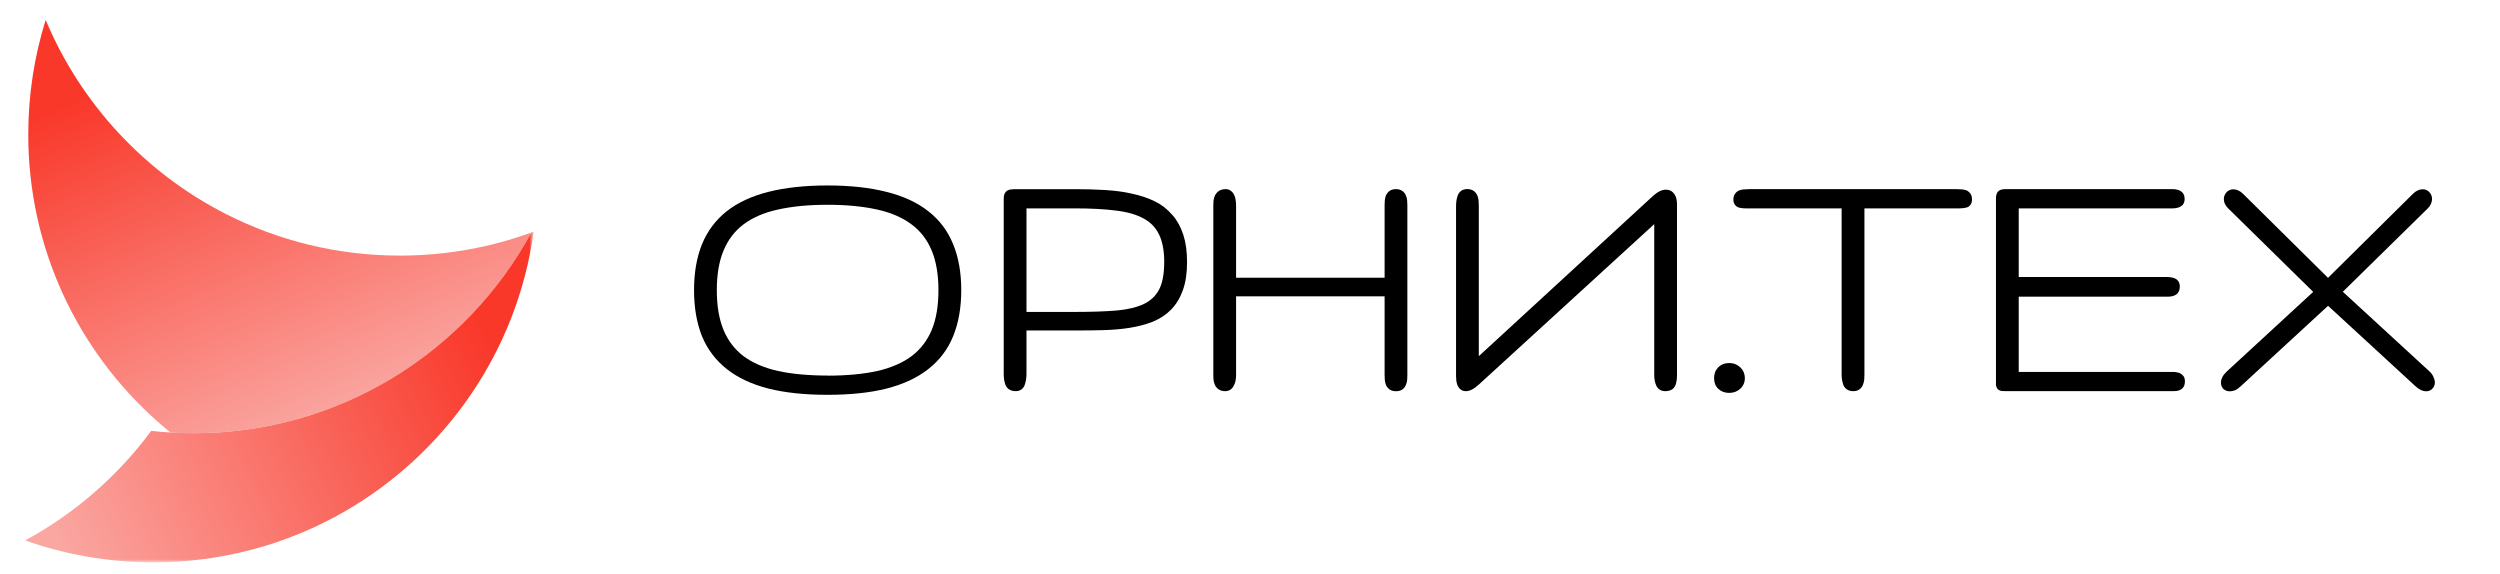<?xml version="1.0" encoding="UTF-8"?> <svg xmlns="http://www.w3.org/2000/svg" width="418" height="96" viewBox="0 0 418 96" fill="none"><mask id="mask0_187_2190" style="mask-type:luminance" maskUnits="userSpaceOnUse" x="4" y="3" width="86" height="92"><path d="M89.044 3H4V94.024H89.044V3Z" fill="white"></path></mask><g mask="url(#mask0_187_2190)"><path d="M4.726 22.489C4.726 15.816 5.745 9.382 7.638 3.333C13.522 17.396 24.277 28.919 37.796 35.795C46.523 40.234 56.401 42.737 66.865 42.737C74.584 42.737 81.984 41.375 88.839 38.878C77.974 58.865 56.782 72.433 32.418 72.433C31.104 72.433 29.799 72.393 28.505 72.315C27.783 71.73 27.074 71.13 26.38 70.516C13.098 58.769 4.726 41.606 4.726 22.489Z" fill="url(#paint0_linear_187_2190)"></path><path d="M89.228 38.735C86.462 58.818 74.387 75.935 57.494 85.597C48.114 90.963 37.247 94.03 25.665 94.03C18.139 94.03 10.918 92.735 4.209 90.357C12.51 85.859 19.706 79.582 25.286 72.041C26.351 72.159 27.424 72.25 28.506 72.315C29.8 72.393 31.105 72.432 32.418 72.432C56.782 72.432 77.974 58.865 88.839 38.878L89.228 38.735Z" fill="url(#paint1_linear_187_2190)"></path></g><path d="M155.216 35.32C153.384 33.867 151.023 32.777 148.216 32.083C145.458 31.373 142.148 31.01 138.367 31.01C134.586 31.01 131.267 31.373 128.493 32.075C125.703 32.777 123.35 33.867 121.517 35.311C119.668 36.773 118.265 38.638 117.365 40.859C116.49 43.022 116.044 45.598 116.044 48.512C116.044 51.426 116.49 54.002 117.365 56.198C118.273 58.394 119.668 60.243 121.517 61.704C123.35 63.157 125.695 64.255 128.493 64.973C131.267 65.667 134.586 66.014 138.367 66.014C142.148 66.014 145.458 65.667 148.216 64.973C151.031 64.255 153.384 63.157 155.216 61.704C157.09 60.243 158.494 58.386 159.377 56.19C160.269 54.002 160.723 51.418 160.723 48.512C160.723 45.606 160.269 43.022 159.377 40.867C158.494 38.647 157.09 36.781 155.216 35.32ZM138.367 62.794C135.205 62.794 132.406 62.53 130.062 62.026C127.759 61.506 125.827 60.672 124.316 59.55C122.838 58.419 121.716 56.949 120.981 55.182C120.23 53.383 119.85 51.145 119.85 48.52C119.85 45.895 120.23 43.682 120.981 41.883C121.724 40.091 122.838 38.63 124.316 37.516C125.827 36.376 127.759 35.543 130.062 35.039C132.406 34.511 135.197 34.238 138.367 34.238C141.537 34.238 144.327 34.511 146.672 35.039C148.967 35.543 150.899 36.376 152.418 37.524C153.912 38.63 155.043 40.1 155.778 41.891C156.529 43.691 156.909 45.92 156.909 48.52C156.909 51.121 156.529 53.383 155.778 55.182C155.035 56.949 153.904 58.419 152.418 59.55C150.907 60.672 148.967 61.514 146.672 62.034C144.327 62.546 141.529 62.81 138.367 62.81V62.794Z" fill="black"></path><path d="M196.007 35.939C195.223 34.998 194.249 34.238 193.109 33.677C192.003 33.132 190.74 32.703 189.37 32.405C187.999 32.083 186.488 31.877 184.862 31.778C183.285 31.679 181.576 31.629 179.777 31.629H169.969C169.647 31.629 169.383 31.638 169.234 31.662C168.962 31.662 168.714 31.712 168.508 31.819C168.326 31.91 168.07 32.1 167.905 32.538C167.847 32.736 167.823 33 167.823 33.363V62.538C167.823 63.207 167.913 63.809 168.112 64.363C168.277 64.751 168.714 65.403 169.829 65.403C170.58 65.403 171.141 64.99 171.356 64.288C171.538 63.76 171.628 63.165 171.628 62.538V55.257H179.777C181.386 55.257 182.972 55.24 184.491 55.199C186.043 55.158 187.529 55.026 188.891 54.811C190.269 54.588 191.541 54.258 192.688 53.812C193.885 53.333 194.925 52.656 195.776 51.798C196.626 50.939 197.295 49.849 197.757 48.561C198.236 47.274 198.475 45.68 198.475 43.848C198.475 42.015 198.269 40.562 197.856 39.274C197.435 37.97 196.816 36.847 196.023 35.939H196.007ZM194.653 43.848C194.653 45.771 194.372 47.307 193.811 48.388C193.258 49.453 192.432 50.246 191.277 50.815C190.088 51.385 188.536 51.756 186.662 51.921C184.73 52.078 182.418 52.153 179.777 52.153H171.628V34.841H179.777C182.41 34.841 184.722 34.965 186.637 35.212C188.494 35.435 190.03 35.881 191.219 36.533C192.391 37.169 193.225 38.044 193.786 39.2C194.364 40.364 194.661 41.932 194.661 43.839L194.653 43.848Z" fill="black"></path><path d="M235.056 32.67C234.923 32.348 234.717 32.092 234.461 31.927C233.925 31.522 232.876 31.522 232.331 31.927C232.092 32.1 231.902 32.339 231.729 32.67C231.629 32.926 231.563 33.214 231.539 33.528C231.514 33.776 231.506 34.04 231.506 34.312V46.44H206.673V34.312C206.673 34.048 206.648 33.776 206.615 33.561C206.591 33.223 206.508 32.917 206.392 32.694C206.277 32.405 206.103 32.158 205.922 32.009C205.666 31.753 205.319 31.621 204.931 31.621C204.518 31.621 204.163 31.712 203.833 31.902C203.577 32.075 203.363 32.298 203.173 32.62C203.041 32.876 202.95 33.165 202.9 33.528C202.876 33.776 202.867 34.04 202.867 34.312V62.711C202.867 62.984 202.876 63.248 202.909 63.578C202.958 63.859 203.032 64.123 203.148 64.404C203.297 64.701 203.511 64.94 203.808 65.139C204.37 65.469 205.286 65.535 205.831 65.072C206.07 64.866 206.244 64.618 206.343 64.379C206.475 64.123 206.557 63.842 206.607 63.545C206.648 63.256 206.673 62.984 206.673 62.72V49.544H231.506V62.72C231.506 62.992 231.514 63.256 231.539 63.529C231.563 63.826 231.629 64.107 231.753 64.412C231.894 64.701 232.092 64.932 232.356 65.13C232.637 65.32 233 65.411 233.421 65.411C233.842 65.411 234.213 65.312 234.486 65.114C234.742 64.924 234.932 64.676 235.031 64.42C235.171 64.156 235.254 63.859 235.278 63.537C235.303 63.265 235.311 63 235.311 62.728V34.312C235.311 34.04 235.303 33.776 235.278 33.536C235.254 33.198 235.171 32.893 235.056 32.67Z" fill="black"></path><path d="M278.537 31.712C277.877 31.712 277.175 32.05 276.383 32.76L247.257 59.55V34.486C247.257 34.172 247.249 33.883 247.224 33.619C247.199 33.272 247.133 32.983 247.018 32.694C246.877 32.381 246.679 32.133 246.44 31.951C246.151 31.728 245.779 31.613 245.334 31.613C244.541 31.613 243.971 32.001 243.724 32.711C243.542 33.206 243.451 33.801 243.451 34.478V62.893C243.451 65.081 244.483 65.403 245.102 65.403C245.722 65.403 246.423 65.056 247.224 64.33L276.589 37.474V62.711C276.589 63.364 276.696 63.933 276.903 64.412C277.159 65.048 277.712 65.403 278.447 65.403C279.569 65.403 279.99 64.784 280.155 64.379C280.312 63.908 280.395 63.347 280.395 62.711V34.164C280.395 33.437 280.254 32.876 279.957 32.455C279.619 31.968 279.132 31.712 278.537 31.712Z" fill="black"></path><path d="M289.137 60.697C288.394 60.697 287.775 60.936 287.28 61.424C286.826 61.894 286.595 62.505 286.595 63.24C286.595 63.975 286.826 64.561 287.305 65.023C287.783 65.469 288.394 65.692 289.137 65.692C289.831 65.692 290.434 65.469 290.912 65.048C291.449 64.594 291.738 63.975 291.738 63.24C291.738 62.505 291.465 61.861 290.945 61.399C290.45 60.936 289.847 60.697 289.146 60.697H289.137Z" fill="black"></path><path d="M328.615 31.77C328.368 31.687 328.103 31.662 327.814 31.654C327.542 31.638 327.253 31.621 326.939 31.621H292.654C292.407 31.621 292.134 31.629 291.886 31.654C291.573 31.654 291.284 31.687 290.995 31.77C290.681 31.861 290.409 32.034 290.219 32.249C289.955 32.513 289.823 32.884 289.823 33.355C289.823 34.024 290.145 34.511 290.755 34.717C291.119 34.808 291.548 34.849 292.035 34.849H307.919V62.596C307.919 63.223 308.009 63.809 308.208 64.363C308.488 65.031 309.066 65.403 309.842 65.403C310.28 65.403 310.635 65.304 310.907 65.097C311.163 64.907 311.353 64.66 311.46 64.379C311.592 64.098 311.667 63.785 311.7 63.463C311.724 63.19 311.733 62.901 311.733 62.596V34.841H327.592C328.087 34.841 328.491 34.791 328.871 34.684C329.127 34.593 329.721 34.288 329.721 33.347C329.721 32.901 329.606 32.538 329.408 32.315C329.201 32.05 328.937 31.861 328.624 31.77H328.615Z" fill="black"></path><path d="M364.18 62.299C363.924 62.224 363.635 62.183 363.313 62.183H337.531V49.602H362.488C362.991 49.602 363.42 49.503 363.734 49.321C364.064 49.148 364.461 48.751 364.461 47.901C364.461 47.249 364.147 46.754 363.61 46.539C363.239 46.39 362.793 46.316 362.281 46.316H337.531V34.841H363.255C363.577 34.841 363.858 34.808 364.106 34.733C364.428 34.643 364.7 34.502 364.931 34.271C365.154 34.015 365.27 33.685 365.27 33.289C365.27 32.835 365.154 32.48 364.931 32.224C364.725 31.993 364.452 31.828 364.122 31.737C363.866 31.662 363.577 31.621 363.255 31.621H335.467C335.112 31.621 334.84 31.646 334.617 31.704C334.246 31.811 334.047 32.026 333.94 32.199C333.833 32.381 333.767 32.595 333.725 32.942V64.396C333.767 64.577 333.816 64.726 333.882 64.866L333.948 64.965C334.105 65.172 334.32 65.304 334.576 65.353C334.7 65.378 334.889 65.394 335.145 65.394H363.52C363.833 65.394 364.106 65.353 364.312 65.279C364.626 65.18 364.873 64.998 365.047 64.751C365.228 64.503 365.319 64.164 365.319 63.727C365.319 63.314 365.195 62.984 364.981 62.777C364.774 62.538 364.502 62.373 364.172 62.29L364.18 62.299Z" fill="black"></path><path d="M406.886 63.058C406.754 62.711 406.514 62.381 406.192 62.084L391.72 48.784L405.945 34.824C406.184 34.585 406.357 34.329 406.473 34.048C406.58 33.776 406.638 33.52 406.638 33.281C406.638 32.851 406.489 32.455 406.225 32.174C405.945 31.828 405.548 31.646 405.07 31.646C404.5 31.646 403.947 31.902 403.435 32.414L389.244 46.456L375.052 32.422C374.532 31.91 373.988 31.654 373.418 31.654C372.964 31.654 372.559 31.828 372.262 32.158C371.981 32.471 371.825 32.859 371.825 33.297C371.825 33.842 372.064 34.362 372.551 34.841L386.767 48.801L372.287 62.142C371.66 62.736 371.346 63.355 371.346 63.983C371.346 64.371 371.47 64.726 371.717 64.998L371.783 65.056C372.246 65.452 372.873 65.551 373.715 65.246C373.996 65.122 374.31 64.899 374.656 64.577L389.252 51.129L403.831 64.544C404.442 65.13 405.061 65.419 405.664 65.419C406.085 65.419 406.448 65.262 406.679 64.998C406.96 64.726 407.109 64.363 407.109 63.95C407.109 63.653 407.026 63.339 406.886 63.075V63.058Z" fill="black"></path><defs><linearGradient id="paint0_linear_187_2190" x1="10.644" y1="17.617" x2="36.223" y2="78.078" gradientUnits="userSpaceOnUse"><stop stop-color="#F9382A"></stop><stop offset="1" stop-color="#FAA6A1"></stop></linearGradient><linearGradient id="paint1_linear_187_2190" x1="81.403" y1="56.152" x2="9.953" y2="90.646" gradientUnits="userSpaceOnUse"><stop stop-color="#F9382A"></stop><stop offset="1" stop-color="#FAA6A1"></stop></linearGradient></defs></svg> 